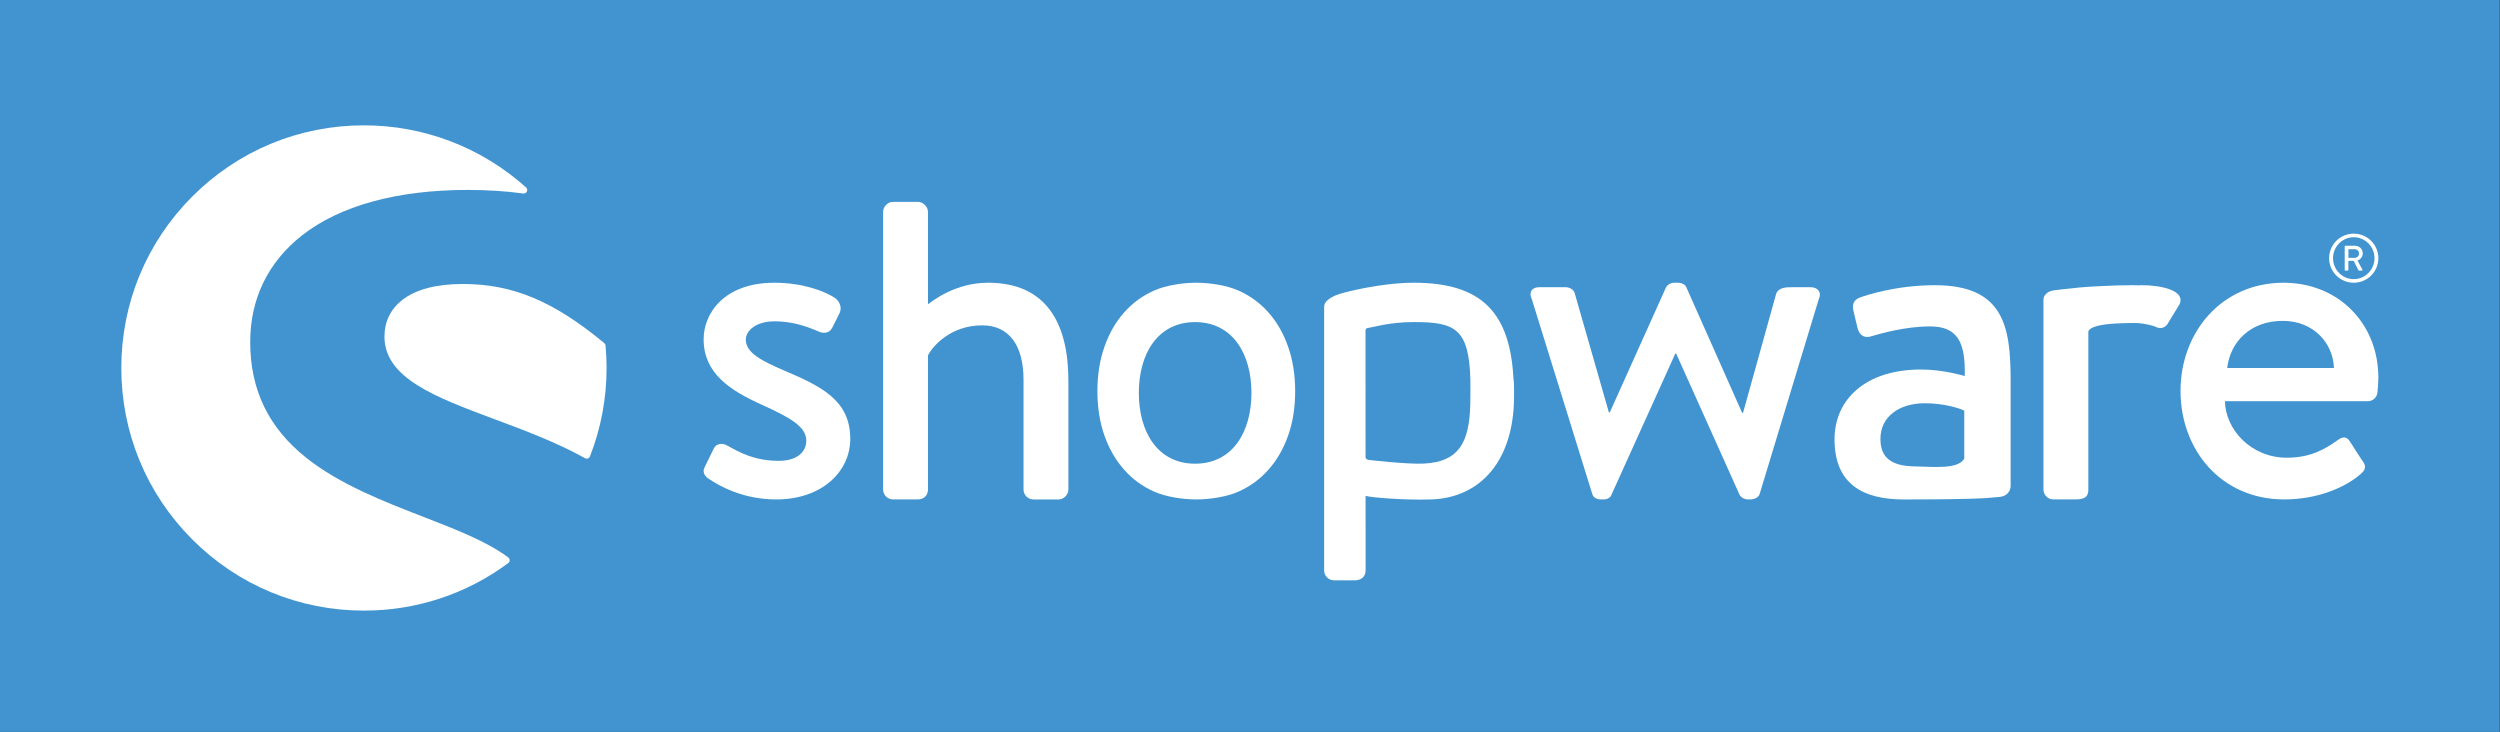<?xml version="1.0" encoding="UTF-8" standalone="no"?><!DOCTYPE svg PUBLIC "-//W3C//DTD SVG 1.1//EN" "http://www.w3.org/Graphics/SVG/1.1/DTD/svg11.dtd"><svg width="100%" height="100%" viewBox="0 0 567 166" version="1.1" xmlns="http://www.w3.org/2000/svg" xmlns:xlink="http://www.w3.org/1999/xlink" xml:space="preserve" xmlns:serif="http://www.serif.com/" style="fill-rule:evenodd;clip-rule:evenodd;stroke-linejoin:round;stroke-miterlimit:1.414;"><rect x="0" y="0" width="567" height="166" fill="#333333" stroke="none"/><g><rect x="0" y="-2.209" width="566.929" height="171.569" style="fill:#4194d0;fill-rule:nonzero;"/><path d="M177.679,83.966c-4.679,-2.035 -8.53,-3.865 -8.53,-6.92c0,-2.136 2.425,-4.171 6.496,-4.171c3.663,0 6.816,0.915 10.072,2.341c0.916,0.407 2.341,0.509 3.052,-0.916l1.629,-3.256c0.61,-1.221 0.101,-2.646 -1.018,-3.46c-2.339,-1.527 -7.223,-3.46 -13.735,-3.46c-11.396,0 -16.061,6.92 -16.061,12.82c0,7.733 5.987,11.601 13.212,14.857c6.512,2.95 10.072,4.985 10.072,8.139c0,2.646 -2.237,4.578 -6.206,4.578c-5.596,0 -8.954,-1.932 -11.702,-3.459c-1.22,-0.711 -2.543,-0.405 -3.051,0.611l-2.137,4.376c-0.509,1.017 0.102,1.932 0.813,2.44c2.647,1.833 8.039,4.783 15.467,4.783c10.48,0 16.788,-6.41 16.788,-13.735c0,-8.75 -6.512,-11.904 -15.161,-15.568Z" style="fill:#fff;fill-rule:nonzero;"/><path d="M115.278,126.435c-4.782,-3.602 -11.831,-6.335 -19.295,-9.229c-8.883,-3.445 -18.951,-7.349 -26.51,-13.365c-8.564,-6.815 -12.727,-15.416 -12.727,-26.293c0,-9.757 4.05,-18.102 11.714,-24.134c8.592,-6.763 21.606,-10.338 37.635,-10.338c4.429,0 8.662,0.273 12.583,0.812c0.346,0.046 0.679,-0.142 0.822,-0.451c0.147,-0.317 0.072,-0.687 -0.188,-0.921c-10.105,-9.085 -23.162,-14.089 -36.763,-14.089c-14.701,0 -28.522,5.724 -38.917,16.118c-10.394,10.394 -16.118,24.213 -16.118,38.911c0,14.702 5.724,28.521 16.119,38.914c10.393,10.392 24.214,16.115 38.916,16.115c11.877,0 23.193,-3.729 32.724,-10.783c0.199,-0.147 0.319,-0.384 0.32,-0.632c0.001,-0.248 -0.117,-0.486 -0.315,-0.635Z" style="fill:#fff;fill-rule:nonzero;"/><path d="M137.342,78.372c-0.017,-0.21 -0.121,-0.407 -0.282,-0.541c-11.485,-9.532 -20.773,-13.42 -32.059,-13.42c-6.023,0 -10.641,1.208 -13.725,3.591c-2.67,2.063 -4.082,4.937 -4.082,8.31c0,9.452 11.551,13.759 24.928,18.748c6.893,2.571 14.021,5.229 20.565,8.859c0.117,0.065 0.249,0.099 0.383,0.099c0.092,0 0.182,-0.016 0.268,-0.047c0.215,-0.077 0.386,-0.243 0.469,-0.456c2.498,-6.403 3.765,-13.151 3.765,-20.059c0,-1.622 -0.077,-3.333 -0.23,-5.084Z" style="fill:#fff;fill-rule:nonzero;"/><path d="M445.494,104.035c-1.486,2.444 -6.8,1.833 -11.364,1.739c-5.097,-0.106 -7.648,-1.894 -7.648,-6.248c0,-5.1 4.354,-8.073 10.09,-8.073c4.461,0 8.286,1.275 8.922,1.698l0,10.884Zm8.14,8.654c1.407,-0.159 2.377,-1.194 2.377,-2.469l0,-23.867c0,-12.214 -1.487,-21.669 -17.208,-21.669c-9.029,0 -16.038,2.444 -16.889,2.763c-1.168,0.423 -1.911,1.169 -1.593,2.867l0.956,4.037c0.319,1.379 1.275,2.337 2.761,2.018c2.55,-0.742 8.073,-2.337 13.703,-2.337c6.16,0 8.073,3.506 7.86,11.259c0,0 -4.779,-1.488 -9.878,-1.488c-12.64,0 -19.651,6.798 -19.651,15.827c0,10.196 6.47,13.647 15.711,13.647c7.541,0 15.3,-0.091 18.526,-0.297l3.325,-0.291Z" style="fill:#fff;fill-rule:nonzero;"/><path d="M533.828,53.805c2.595,0 4.708,2.137 4.708,4.754c0,2.613 -2.113,4.752 -4.708,4.752c-2.591,0 -4.696,-2.139 -4.696,-4.752c0,-2.617 2.105,-4.754 4.696,-4.754Zm0,10.319c3.089,0 5.586,-2.489 5.586,-5.565c0,-3.078 -2.497,-5.568 -5.586,-5.568c-3.086,0 -5.586,2.49 -5.586,5.568c0,3.076 2.5,5.565 5.586,5.565Z" style="fill:#fff;fill-rule:nonzero;"/><path d="M532.624,56.522l1.433,0c0.523,0 0.983,0.434 0.983,0.957c0,0.557 -0.46,0.999 -0.983,0.999l-1.433,0l0,-1.956Zm-0.69,4.854l0.523,0c0.078,0 0.151,-0.073 0.151,-0.152l0,-2.053l1.216,0l1.054,2.1c0.032,0.066 0.081,0.105 0.17,0.105l0.604,0c0.136,0 0.194,-0.128 0.136,-0.233l-1.103,-2.045c0.701,-0.282 1.192,-0.894 1.192,-1.635c0,-0.957 -0.789,-1.723 -1.754,-1.723l-2.189,0c-0.089,0 -0.155,0.073 -0.155,0.154l0,5.33c0,0.079 0.066,0.152 0.155,0.152Z" style="fill:#fff;fill-rule:nonzero;"/><path d="M224.098,64.124c-7.427,0 -12.515,4.07 -13.635,4.886l0,-20.99c0,-1.119 -1.119,-2.239 -2.238,-2.239l-5.697,0c-1.222,0 -2.239,1.12 -2.239,2.239l0,63.01c0,1.222 1.017,2.239 2.239,2.239l5.595,0c1.425,0 2.34,-0.915 2.34,-2.239l0,-30.422c1.018,-2.035 5.088,-6.818 12.311,-6.818c6.106,0 9.362,4.579 9.362,12.313l0,24.935c0,1.221 1.017,2.239 2.238,2.239l5.699,0c1.118,0 2.237,-1.018 2.237,-2.239l0,-24.731c0,-12.82 -4.884,-22.183 -18.212,-22.183Z" style="fill:#fff;fill-rule:nonzero;"/><path d="M333.463,91.671c-0.209,9.049 -2.844,13.05 -10.464,13.468c-3.769,0.207 -12.673,-0.839 -12.673,-0.839c-0.368,-0.121 -0.621,-0.278 -0.621,-0.621l-0.008,-18.343l0,-10.4c0,-0.279 0.21,-0.514 0.487,-0.544c1.048,-0.115 4.896,-1.346 10.444,-1.346c9.279,0 12.554,1.364 12.853,13.108c0.015,1.561 0.024,3.732 -0.018,5.517Zm9.829,-4.865c-0.564,-15.972 -7.252,-22.682 -22.664,-22.682c-7.405,0 -16.228,2.222 -17.531,2.786c-1.601,0.693 -2.782,1.515 -2.782,2.634l0,59.837c0,1.221 1.017,2.239 2.238,2.239l4.722,0c1.526,0 2.443,-0.916 2.443,-2.239l-0.007,-16.907c1.432,0.369 8.737,0.993 14.839,0.801c10.878,-0.342 18.184,-8.241 18.793,-21.579c0.084,-1.82 0.069,-4.341 -0.046,-5.985l-0.005,1.095Z" style="fill:#fff;fill-rule:nonzero;"/><path d="M410.683,65.142l-4.274,0c-1.221,0 -2.95,0 -3.56,1.425l-7.53,27.065l-0.203,0l-12.618,-28.388c-0.202,-0.61 -0.915,-1.12 -2.034,-1.12l-0.713,0c-0.915,0 -1.628,0.51 -1.932,1.12l-12.72,28.286l-0.202,0l-7.733,-26.963c-0.204,-0.915 -1.222,-1.425 -2.035,-1.425l-6.105,0c-1.628,0 -2.341,1.221 -1.628,2.646l13.736,44.26c0.203,0.711 0.916,1.221 1.933,1.221l0.611,0c1.017,0 1.627,-0.51 1.832,-1.119l14.447,-31.95l0.204,0l14.346,31.95c0.306,0.609 1.017,1.119 2.035,1.119l0.408,0c1.017,0 1.932,-0.51 2.136,-1.221l13.43,-44.26c0.713,-1.425 -0.204,-2.646 -1.831,-2.646Z" style="fill:#fff;fill-rule:nonzero;"/><path d="M485.741,64.684c-0.249,0 -0.483,0.021 -0.726,0.03c-0.411,-0.012 -0.814,-0.03 -1.244,-0.03c-2.439,0 -4.783,0.075 -6.97,0.19l0,-0.003c-4.222,0.172 -6.718,0.487 -8.501,0.689c0,0 -1.135,0.106 -2.467,0.282c-0.893,0.113 -1.542,0.483 -1.936,0.99c-0.272,0.29 -0.439,0.662 -0.439,1.108l0,43.09c0,1.222 1.017,2.239 2.239,2.239l4.68,0c1.934,0 3.256,-0.204 3.256,-2.239l0,-29.124l0,-6.682c0,-0.279 0.442,-0.633 0.681,-0.775c1.152,-0.688 3.91,-1.186 9.457,-1.186c0.54,0 0.892,0.005 1.291,0.023c1.273,0.124 3.282,0.513 3.935,0.885c1.017,0.509 2.238,0.203 2.849,-1.117l2.442,-3.995c1.525,-3.154 -4.07,-4.375 -8.547,-4.375Z" style="fill:#fff;fill-rule:nonzero;"/><path d="M505.126,83.456c0.712,-5.9 5.189,-10.683 12.616,-10.683c6.92,0 11.396,4.987 11.6,10.683l-24.216,0Zm12.819,-19.332c-14.142,0 -23.401,11.295 -23.401,24.523c0,13.429 9.259,24.622 23.503,24.622c7.835,0 14.042,-2.848 17.4,-5.801c1.424,-1.221 1.017,-2.136 0.203,-3.154l-2.747,-4.272c-0.814,-1.222 -1.729,-0.916 -2.746,-0.204c-2.85,2.034 -6.106,3.969 -11.498,3.969c-8.242,0 -13.94,-6.511 -14.041,-12.819l32.457,0c1.017,0 2.035,-0.816 2.137,-2.038c0.102,-0.813 0.202,-2.439 0.202,-3.255c0,-12.514 -9.257,-21.571 -21.469,-21.571Z" style="fill:#fff;fill-rule:nonzero;"/><path d="M271.052,105.166c-8.493,0 -12.766,-7.189 -12.766,-16.057c0,-8.868 4.272,-16.057 12.766,-16.057c8.494,0 12.774,7.189 12.774,16.057c0,8.868 -4.282,16.057 -12.774,16.057Zm21.102,-26.505c-1.06,-3.029 -2.549,-5.626 -4.461,-7.786c-1.915,-2.16 -4.197,-3.825 -6.847,-4.995c-2.65,-1.17 -6.412,-1.756 -9.534,-1.756c-3.122,0 -6.873,0.586 -9.524,1.756c-2.65,1.17 -4.933,2.835 -6.846,4.995c-1.914,2.16 -3.401,4.757 -4.461,7.786c-1.061,3.031 -1.59,6.377 -1.59,10.035c0,3.722 0.529,7.082 1.59,10.081c1.06,3.001 2.547,5.581 4.461,7.741c1.913,2.161 4.196,3.826 6.846,4.996c2.651,1.17 6.402,1.755 9.524,1.755c3.122,0 6.884,-0.585 9.534,-1.755c2.65,-1.17 4.932,-2.835 6.847,-4.996c1.912,-2.16 3.401,-4.74 4.461,-7.741c1.06,-2.999 1.59,-6.359 1.59,-10.081c0,-3.658 -0.53,-7.004 -1.59,-10.035Z" style="fill:#fff;fill-rule:nonzero;"/></g></svg>